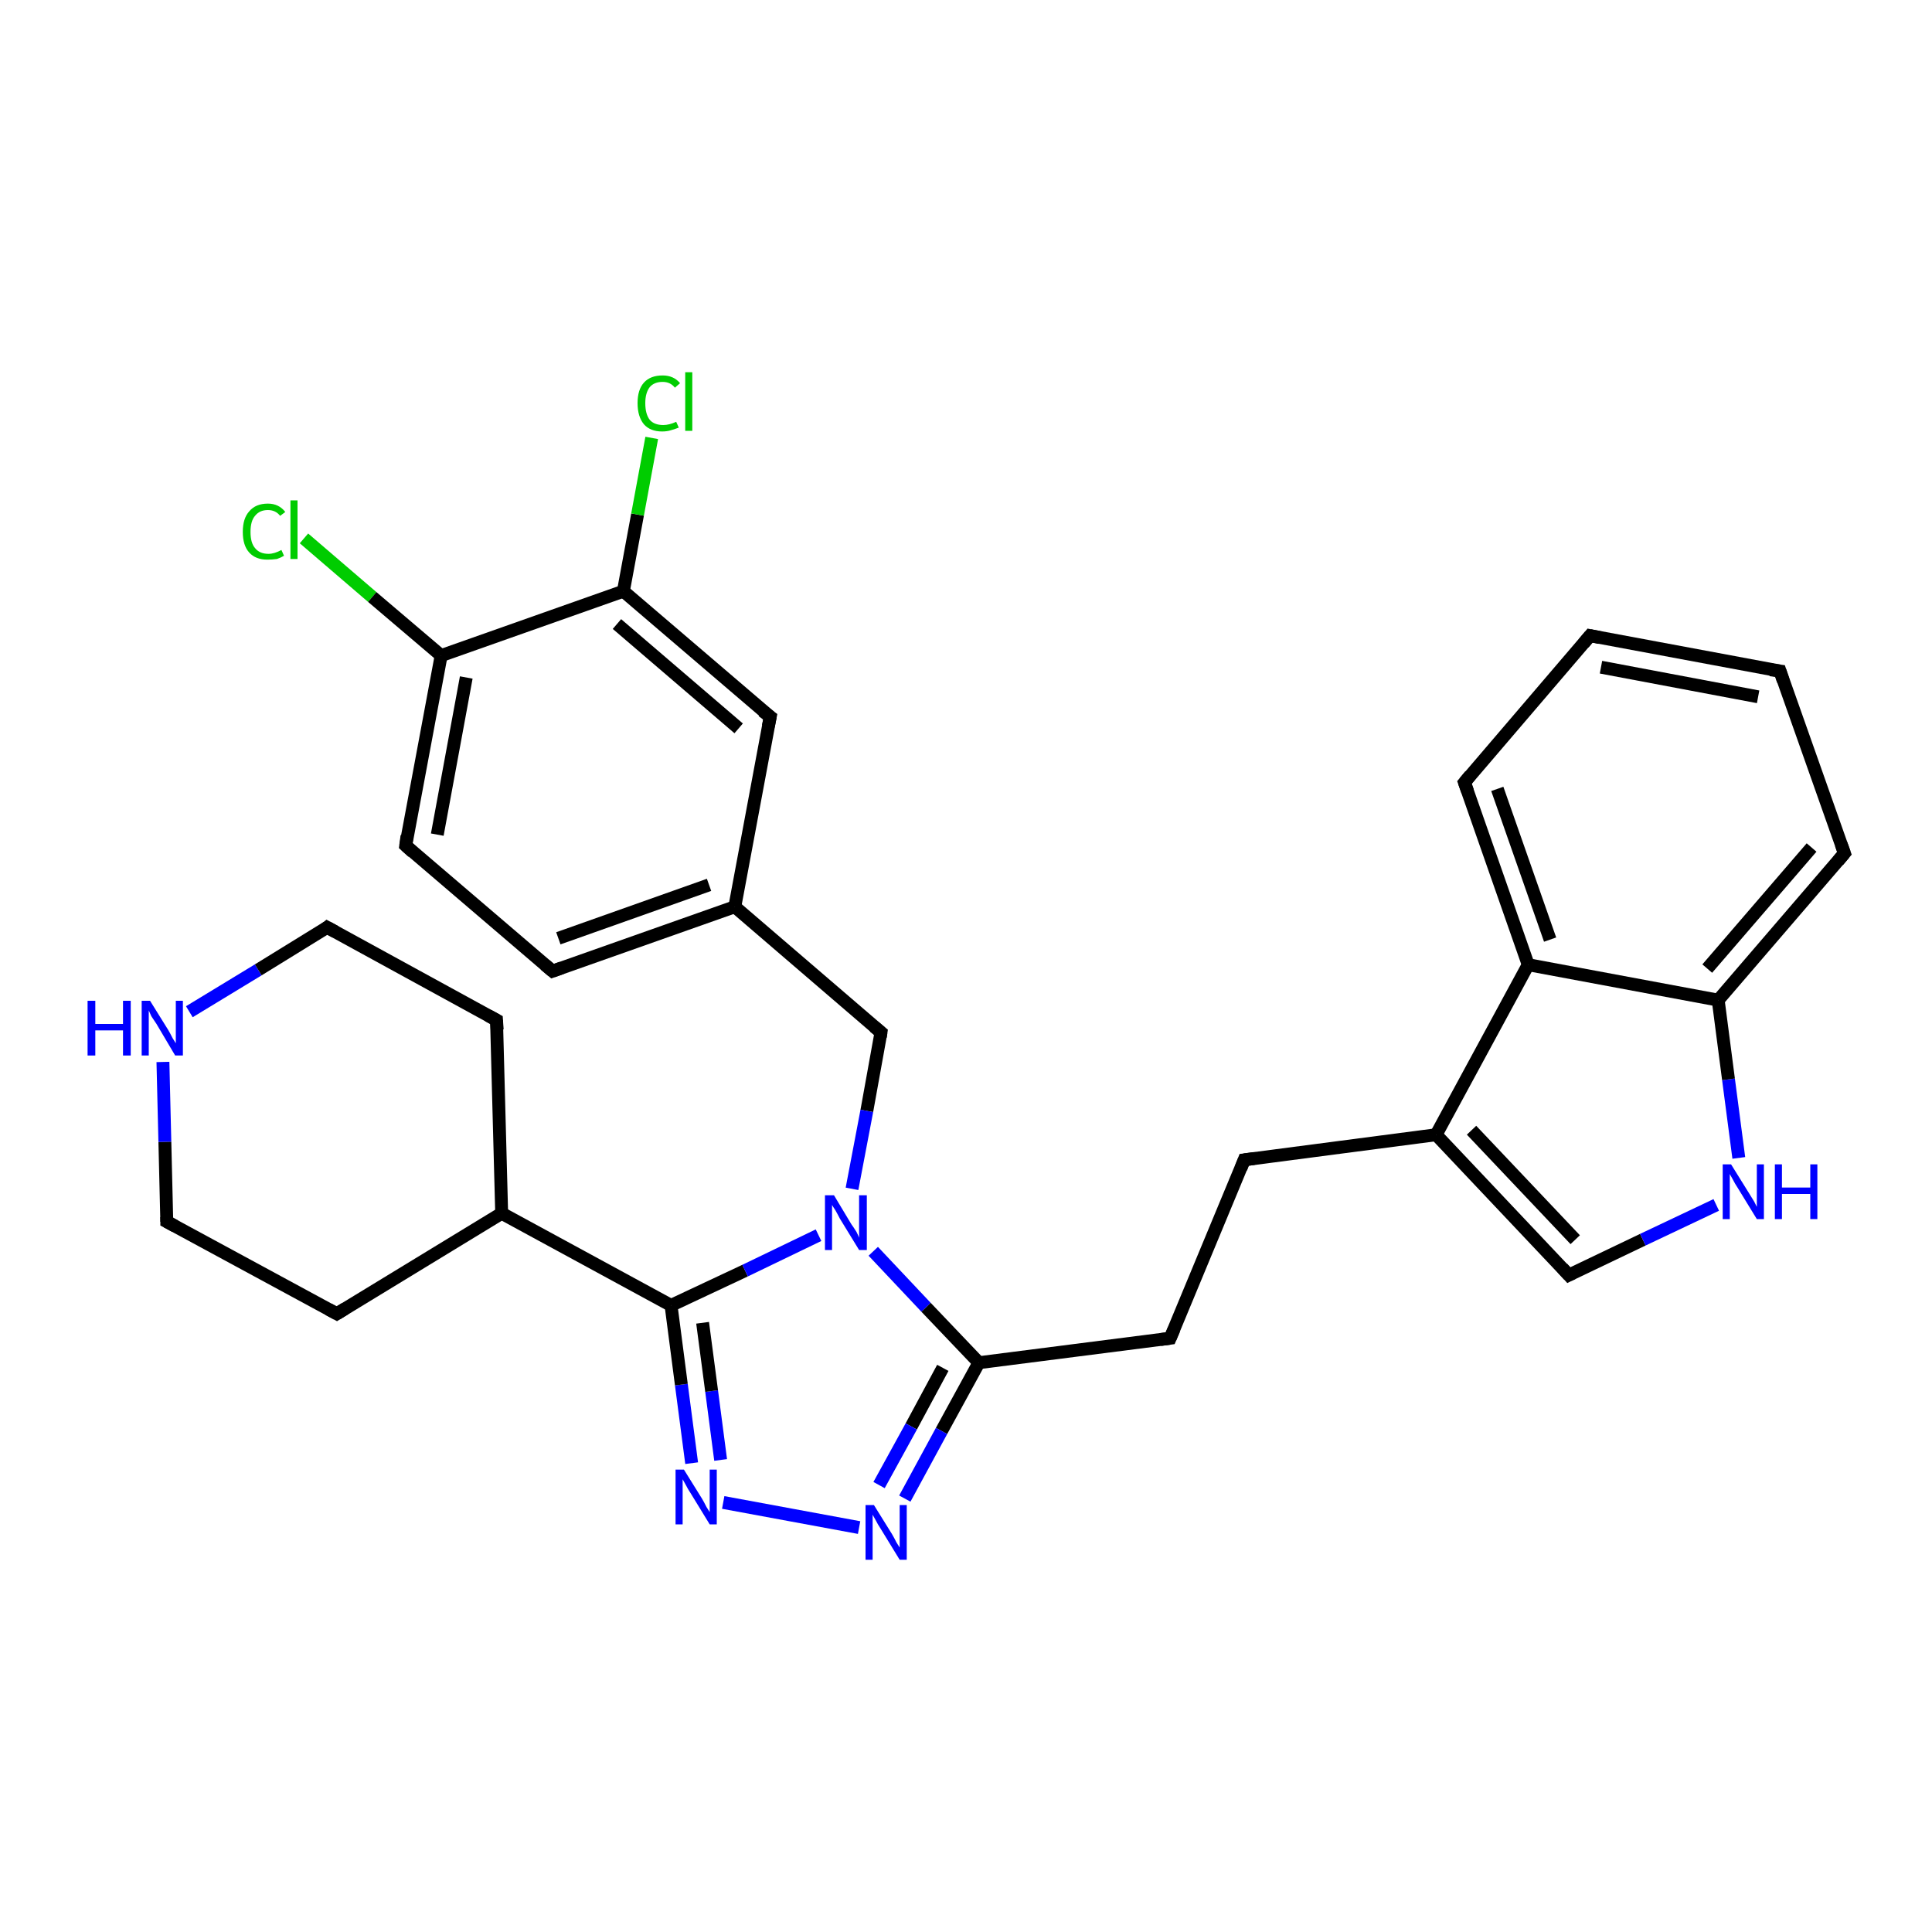<?xml version='1.0' encoding='iso-8859-1'?>
<svg version='1.1' baseProfile='full'
              xmlns='http://www.w3.org/2000/svg'
                      xmlns:rdkit='http://www.rdkit.org/xml'
                      xmlns:xlink='http://www.w3.org/1999/xlink'
                  xml:space='preserve'
width='300px' height='300px' viewBox='0 0 300 300'>
<!-- END OF HEADER -->
<rect style='opacity:1.0;fill:#FFFFFF;stroke:none' width='300.0' height='300.0' x='0.0' y='0.0'> </rect>
<path class='bond-0 atom-0 atom-1' d='M 47.2,83.6 L 57.8,92.7' style='fill:none;fill-rule:evenodd;stroke:#00CC00;stroke-width:2.0px;stroke-linecap:butt;stroke-linejoin:miter;stroke-opacity:1' />
<path class='bond-0 atom-0 atom-1' d='M 57.8,92.7 L 68.5,101.8' style='fill:none;fill-rule:evenodd;stroke:#000000;stroke-width:2.0px;stroke-linecap:butt;stroke-linejoin:miter;stroke-opacity:1' />
<path class='bond-1 atom-1 atom-2' d='M 68.5,101.8 L 63.0,131.3' style='fill:none;fill-rule:evenodd;stroke:#000000;stroke-width:2.0px;stroke-linecap:butt;stroke-linejoin:miter;stroke-opacity:1' />
<path class='bond-1 atom-1 atom-2' d='M 72.4,105.2 L 67.9,129.6' style='fill:none;fill-rule:evenodd;stroke:#000000;stroke-width:2.0px;stroke-linecap:butt;stroke-linejoin:miter;stroke-opacity:1' />
<path class='bond-2 atom-2 atom-3' d='M 63.0,131.3 L 85.8,150.8' style='fill:none;fill-rule:evenodd;stroke:#000000;stroke-width:2.0px;stroke-linecap:butt;stroke-linejoin:miter;stroke-opacity:1' />
<path class='bond-3 atom-3 atom-4' d='M 85.8,150.8 L 114.1,140.8' style='fill:none;fill-rule:evenodd;stroke:#000000;stroke-width:2.0px;stroke-linecap:butt;stroke-linejoin:miter;stroke-opacity:1' />
<path class='bond-3 atom-3 atom-4' d='M 86.7,145.7 L 110.1,137.4' style='fill:none;fill-rule:evenodd;stroke:#000000;stroke-width:2.0px;stroke-linecap:butt;stroke-linejoin:miter;stroke-opacity:1' />
<path class='bond-4 atom-4 atom-5' d='M 114.1,140.8 L 136.8,160.3' style='fill:none;fill-rule:evenodd;stroke:#000000;stroke-width:2.0px;stroke-linecap:butt;stroke-linejoin:miter;stroke-opacity:1' />
<path class='bond-5 atom-5 atom-6' d='M 136.8,160.3 L 134.6,172.5' style='fill:none;fill-rule:evenodd;stroke:#000000;stroke-width:2.0px;stroke-linecap:butt;stroke-linejoin:miter;stroke-opacity:1' />
<path class='bond-5 atom-5 atom-6' d='M 134.6,172.5 L 132.3,184.6' style='fill:none;fill-rule:evenodd;stroke:#0000FF;stroke-width:2.0px;stroke-linecap:butt;stroke-linejoin:miter;stroke-opacity:1' />
<path class='bond-6 atom-6 atom-7' d='M 135.6,194.3 L 143.8,203.0' style='fill:none;fill-rule:evenodd;stroke:#0000FF;stroke-width:2.0px;stroke-linecap:butt;stroke-linejoin:miter;stroke-opacity:1' />
<path class='bond-6 atom-6 atom-7' d='M 143.8,203.0 L 152.0,211.6' style='fill:none;fill-rule:evenodd;stroke:#000000;stroke-width:2.0px;stroke-linecap:butt;stroke-linejoin:miter;stroke-opacity:1' />
<path class='bond-7 atom-7 atom-8' d='M 152.0,211.6 L 181.7,207.8' style='fill:none;fill-rule:evenodd;stroke:#000000;stroke-width:2.0px;stroke-linecap:butt;stroke-linejoin:miter;stroke-opacity:1' />
<path class='bond-8 atom-8 atom-9' d='M 181.7,207.8 L 193.2,180.1' style='fill:none;fill-rule:evenodd;stroke:#000000;stroke-width:2.0px;stroke-linecap:butt;stroke-linejoin:miter;stroke-opacity:1' />
<path class='bond-9 atom-9 atom-10' d='M 193.2,180.1 L 223.0,176.2' style='fill:none;fill-rule:evenodd;stroke:#000000;stroke-width:2.0px;stroke-linecap:butt;stroke-linejoin:miter;stroke-opacity:1' />
<path class='bond-10 atom-10 atom-11' d='M 223.0,176.2 L 243.6,198.0' style='fill:none;fill-rule:evenodd;stroke:#000000;stroke-width:2.0px;stroke-linecap:butt;stroke-linejoin:miter;stroke-opacity:1' />
<path class='bond-10 atom-10 atom-11' d='M 228.5,175.5 L 244.6,192.5' style='fill:none;fill-rule:evenodd;stroke:#000000;stroke-width:2.0px;stroke-linecap:butt;stroke-linejoin:miter;stroke-opacity:1' />
<path class='bond-11 atom-11 atom-12' d='M 243.6,198.0 L 255.1,192.5' style='fill:none;fill-rule:evenodd;stroke:#000000;stroke-width:2.0px;stroke-linecap:butt;stroke-linejoin:miter;stroke-opacity:1' />
<path class='bond-11 atom-11 atom-12' d='M 255.1,192.5 L 266.5,187.1' style='fill:none;fill-rule:evenodd;stroke:#0000FF;stroke-width:2.0px;stroke-linecap:butt;stroke-linejoin:miter;stroke-opacity:1' />
<path class='bond-12 atom-12 atom-13' d='M 270.0,179.8 L 268.4,167.6' style='fill:none;fill-rule:evenodd;stroke:#0000FF;stroke-width:2.0px;stroke-linecap:butt;stroke-linejoin:miter;stroke-opacity:1' />
<path class='bond-12 atom-12 atom-13' d='M 268.4,167.6 L 266.8,155.3' style='fill:none;fill-rule:evenodd;stroke:#000000;stroke-width:2.0px;stroke-linecap:butt;stroke-linejoin:miter;stroke-opacity:1' />
<path class='bond-13 atom-13 atom-14' d='M 266.8,155.3 L 286.4,132.5' style='fill:none;fill-rule:evenodd;stroke:#000000;stroke-width:2.0px;stroke-linecap:butt;stroke-linejoin:miter;stroke-opacity:1' />
<path class='bond-13 atom-13 atom-14' d='M 265.1,150.4 L 281.3,131.6' style='fill:none;fill-rule:evenodd;stroke:#000000;stroke-width:2.0px;stroke-linecap:butt;stroke-linejoin:miter;stroke-opacity:1' />
<path class='bond-14 atom-14 atom-15' d='M 286.4,132.5 L 276.4,104.2' style='fill:none;fill-rule:evenodd;stroke:#000000;stroke-width:2.0px;stroke-linecap:butt;stroke-linejoin:miter;stroke-opacity:1' />
<path class='bond-15 atom-15 atom-16' d='M 276.4,104.2 L 246.9,98.7' style='fill:none;fill-rule:evenodd;stroke:#000000;stroke-width:2.0px;stroke-linecap:butt;stroke-linejoin:miter;stroke-opacity:1' />
<path class='bond-15 atom-15 atom-16' d='M 273.0,108.2 L 248.6,103.6' style='fill:none;fill-rule:evenodd;stroke:#000000;stroke-width:2.0px;stroke-linecap:butt;stroke-linejoin:miter;stroke-opacity:1' />
<path class='bond-16 atom-16 atom-17' d='M 246.9,98.7 L 227.4,121.5' style='fill:none;fill-rule:evenodd;stroke:#000000;stroke-width:2.0px;stroke-linecap:butt;stroke-linejoin:miter;stroke-opacity:1' />
<path class='bond-17 atom-17 atom-18' d='M 227.4,121.5 L 237.3,149.8' style='fill:none;fill-rule:evenodd;stroke:#000000;stroke-width:2.0px;stroke-linecap:butt;stroke-linejoin:miter;stroke-opacity:1' />
<path class='bond-17 atom-17 atom-18' d='M 232.5,122.5 L 240.7,145.9' style='fill:none;fill-rule:evenodd;stroke:#000000;stroke-width:2.0px;stroke-linecap:butt;stroke-linejoin:miter;stroke-opacity:1' />
<path class='bond-18 atom-7 atom-19' d='M 152.0,211.6 L 146.2,222.2' style='fill:none;fill-rule:evenodd;stroke:#000000;stroke-width:2.0px;stroke-linecap:butt;stroke-linejoin:miter;stroke-opacity:1' />
<path class='bond-18 atom-7 atom-19' d='M 146.2,222.2 L 140.5,232.7' style='fill:none;fill-rule:evenodd;stroke:#0000FF;stroke-width:2.0px;stroke-linecap:butt;stroke-linejoin:miter;stroke-opacity:1' />
<path class='bond-18 atom-7 atom-19' d='M 146.4,212.4 L 141.5,221.5' style='fill:none;fill-rule:evenodd;stroke:#000000;stroke-width:2.0px;stroke-linecap:butt;stroke-linejoin:miter;stroke-opacity:1' />
<path class='bond-18 atom-7 atom-19' d='M 141.5,221.5 L 136.5,230.6' style='fill:none;fill-rule:evenodd;stroke:#0000FF;stroke-width:2.0px;stroke-linecap:butt;stroke-linejoin:miter;stroke-opacity:1' />
<path class='bond-19 atom-19 atom-20' d='M 133.4,237.2 L 112.3,233.3' style='fill:none;fill-rule:evenodd;stroke:#0000FF;stroke-width:2.0px;stroke-linecap:butt;stroke-linejoin:miter;stroke-opacity:1' />
<path class='bond-20 atom-20 atom-21' d='M 107.4,227.2 L 105.8,215.0' style='fill:none;fill-rule:evenodd;stroke:#0000FF;stroke-width:2.0px;stroke-linecap:butt;stroke-linejoin:miter;stroke-opacity:1' />
<path class='bond-20 atom-20 atom-21' d='M 105.8,215.0 L 104.2,202.7' style='fill:none;fill-rule:evenodd;stroke:#000000;stroke-width:2.0px;stroke-linecap:butt;stroke-linejoin:miter;stroke-opacity:1' />
<path class='bond-20 atom-20 atom-21' d='M 111.9,226.7 L 110.5,216.0' style='fill:none;fill-rule:evenodd;stroke:#0000FF;stroke-width:2.0px;stroke-linecap:butt;stroke-linejoin:miter;stroke-opacity:1' />
<path class='bond-20 atom-20 atom-21' d='M 110.5,216.0 L 109.1,205.4' style='fill:none;fill-rule:evenodd;stroke:#000000;stroke-width:2.0px;stroke-linecap:butt;stroke-linejoin:miter;stroke-opacity:1' />
<path class='bond-21 atom-21 atom-22' d='M 104.2,202.7 L 77.9,188.4' style='fill:none;fill-rule:evenodd;stroke:#000000;stroke-width:2.0px;stroke-linecap:butt;stroke-linejoin:miter;stroke-opacity:1' />
<path class='bond-22 atom-22 atom-23' d='M 77.9,188.4 L 52.3,204.0' style='fill:none;fill-rule:evenodd;stroke:#000000;stroke-width:2.0px;stroke-linecap:butt;stroke-linejoin:miter;stroke-opacity:1' />
<path class='bond-23 atom-23 atom-24' d='M 52.3,204.0 L 25.9,189.7' style='fill:none;fill-rule:evenodd;stroke:#000000;stroke-width:2.0px;stroke-linecap:butt;stroke-linejoin:miter;stroke-opacity:1' />
<path class='bond-24 atom-24 atom-25' d='M 25.9,189.7 L 25.6,177.3' style='fill:none;fill-rule:evenodd;stroke:#000000;stroke-width:2.0px;stroke-linecap:butt;stroke-linejoin:miter;stroke-opacity:1' />
<path class='bond-24 atom-24 atom-25' d='M 25.6,177.3 L 25.3,164.9' style='fill:none;fill-rule:evenodd;stroke:#0000FF;stroke-width:2.0px;stroke-linecap:butt;stroke-linejoin:miter;stroke-opacity:1' />
<path class='bond-25 atom-25 atom-26' d='M 29.4,157.1 L 40.1,150.6' style='fill:none;fill-rule:evenodd;stroke:#0000FF;stroke-width:2.0px;stroke-linecap:butt;stroke-linejoin:miter;stroke-opacity:1' />
<path class='bond-25 atom-25 atom-26' d='M 40.1,150.6 L 50.8,144.0' style='fill:none;fill-rule:evenodd;stroke:#000000;stroke-width:2.0px;stroke-linecap:butt;stroke-linejoin:miter;stroke-opacity:1' />
<path class='bond-26 atom-26 atom-27' d='M 50.8,144.0 L 77.1,158.4' style='fill:none;fill-rule:evenodd;stroke:#000000;stroke-width:2.0px;stroke-linecap:butt;stroke-linejoin:miter;stroke-opacity:1' />
<path class='bond-27 atom-4 atom-28' d='M 114.1,140.8 L 119.6,111.3' style='fill:none;fill-rule:evenodd;stroke:#000000;stroke-width:2.0px;stroke-linecap:butt;stroke-linejoin:miter;stroke-opacity:1' />
<path class='bond-28 atom-28 atom-29' d='M 119.6,111.3 L 96.8,91.8' style='fill:none;fill-rule:evenodd;stroke:#000000;stroke-width:2.0px;stroke-linecap:butt;stroke-linejoin:miter;stroke-opacity:1' />
<path class='bond-28 atom-28 atom-29' d='M 114.7,113.1 L 95.8,96.9' style='fill:none;fill-rule:evenodd;stroke:#000000;stroke-width:2.0px;stroke-linecap:butt;stroke-linejoin:miter;stroke-opacity:1' />
<path class='bond-29 atom-29 atom-30' d='M 96.8,91.8 L 99.0,79.9' style='fill:none;fill-rule:evenodd;stroke:#000000;stroke-width:2.0px;stroke-linecap:butt;stroke-linejoin:miter;stroke-opacity:1' />
<path class='bond-29 atom-29 atom-30' d='M 99.0,79.9 L 101.2,68.0' style='fill:none;fill-rule:evenodd;stroke:#00CC00;stroke-width:2.0px;stroke-linecap:butt;stroke-linejoin:miter;stroke-opacity:1' />
<path class='bond-30 atom-29 atom-1' d='M 96.8,91.8 L 68.5,101.8' style='fill:none;fill-rule:evenodd;stroke:#000000;stroke-width:2.0px;stroke-linecap:butt;stroke-linejoin:miter;stroke-opacity:1' />
<path class='bond-31 atom-21 atom-6' d='M 104.2,202.7 L 115.7,197.3' style='fill:none;fill-rule:evenodd;stroke:#000000;stroke-width:2.0px;stroke-linecap:butt;stroke-linejoin:miter;stroke-opacity:1' />
<path class='bond-31 atom-21 atom-6' d='M 115.7,197.3 L 127.1,191.8' style='fill:none;fill-rule:evenodd;stroke:#0000FF;stroke-width:2.0px;stroke-linecap:butt;stroke-linejoin:miter;stroke-opacity:1' />
<path class='bond-32 atom-27 atom-22' d='M 77.1,158.4 L 77.9,188.4' style='fill:none;fill-rule:evenodd;stroke:#000000;stroke-width:2.0px;stroke-linecap:butt;stroke-linejoin:miter;stroke-opacity:1' />
<path class='bond-33 atom-18 atom-10' d='M 237.3,149.8 L 223.0,176.2' style='fill:none;fill-rule:evenodd;stroke:#000000;stroke-width:2.0px;stroke-linecap:butt;stroke-linejoin:miter;stroke-opacity:1' />
<path class='bond-34 atom-18 atom-13' d='M 237.3,149.8 L 266.8,155.3' style='fill:none;fill-rule:evenodd;stroke:#000000;stroke-width:2.0px;stroke-linecap:butt;stroke-linejoin:miter;stroke-opacity:1' />
<path d='M 63.2,129.8 L 63.0,131.3 L 64.1,132.3' style='fill:none;stroke:#000000;stroke-width:2.0px;stroke-linecap:butt;stroke-linejoin:miter;stroke-opacity:1;' />
<path d='M 84.6,149.8 L 85.8,150.8 L 87.2,150.3' style='fill:none;stroke:#000000;stroke-width:2.0px;stroke-linecap:butt;stroke-linejoin:miter;stroke-opacity:1;' />
<path d='M 135.7,159.4 L 136.8,160.3 L 136.7,161.0' style='fill:none;stroke:#000000;stroke-width:2.0px;stroke-linecap:butt;stroke-linejoin:miter;stroke-opacity:1;' />
<path d='M 180.2,208.0 L 181.7,207.8 L 182.3,206.4' style='fill:none;stroke:#000000;stroke-width:2.0px;stroke-linecap:butt;stroke-linejoin:miter;stroke-opacity:1;' />
<path d='M 192.7,181.4 L 193.2,180.1 L 194.7,179.9' style='fill:none;stroke:#000000;stroke-width:2.0px;stroke-linecap:butt;stroke-linejoin:miter;stroke-opacity:1;' />
<path d='M 242.6,196.9 L 243.6,198.0 L 244.2,197.7' style='fill:none;stroke:#000000;stroke-width:2.0px;stroke-linecap:butt;stroke-linejoin:miter;stroke-opacity:1;' />
<path d='M 285.4,133.7 L 286.4,132.5 L 285.9,131.1' style='fill:none;stroke:#000000;stroke-width:2.0px;stroke-linecap:butt;stroke-linejoin:miter;stroke-opacity:1;' />
<path d='M 276.9,105.7 L 276.4,104.2 L 274.9,104.0' style='fill:none;stroke:#000000;stroke-width:2.0px;stroke-linecap:butt;stroke-linejoin:miter;stroke-opacity:1;' />
<path d='M 248.4,99.0 L 246.9,98.7 L 245.9,99.9' style='fill:none;stroke:#000000;stroke-width:2.0px;stroke-linecap:butt;stroke-linejoin:miter;stroke-opacity:1;' />
<path d='M 228.3,120.4 L 227.4,121.5 L 227.9,122.9' style='fill:none;stroke:#000000;stroke-width:2.0px;stroke-linecap:butt;stroke-linejoin:miter;stroke-opacity:1;' />
<path d='M 53.6,203.2 L 52.3,204.0 L 51.0,203.3' style='fill:none;stroke:#000000;stroke-width:2.0px;stroke-linecap:butt;stroke-linejoin:miter;stroke-opacity:1;' />
<path d='M 27.2,190.4 L 25.9,189.7 L 25.9,189.0' style='fill:none;stroke:#000000;stroke-width:2.0px;stroke-linecap:butt;stroke-linejoin:miter;stroke-opacity:1;' />
<path d='M 50.3,144.4 L 50.8,144.0 L 52.1,144.7' style='fill:none;stroke:#000000;stroke-width:2.0px;stroke-linecap:butt;stroke-linejoin:miter;stroke-opacity:1;' />
<path d='M 75.8,157.7 L 77.1,158.4 L 77.2,159.9' style='fill:none;stroke:#000000;stroke-width:2.0px;stroke-linecap:butt;stroke-linejoin:miter;stroke-opacity:1;' />
<path d='M 119.3,112.8 L 119.6,111.3 L 118.4,110.4' style='fill:none;stroke:#000000;stroke-width:2.0px;stroke-linecap:butt;stroke-linejoin:miter;stroke-opacity:1;' />
<path class='atom-0' d='M 37.7 82.6
Q 37.7 80.5, 38.7 79.4
Q 39.7 78.2, 41.6 78.2
Q 43.3 78.2, 44.3 79.5
L 43.5 80.1
Q 42.8 79.2, 41.6 79.2
Q 40.3 79.2, 39.6 80.1
Q 38.9 80.9, 38.9 82.6
Q 38.9 84.3, 39.6 85.1
Q 40.3 86.0, 41.7 86.0
Q 42.6 86.0, 43.7 85.4
L 44.1 86.3
Q 43.6 86.6, 43.0 86.8
Q 42.3 86.9, 41.5 86.9
Q 39.7 86.9, 38.7 85.8
Q 37.7 84.7, 37.7 82.6
' fill='#00CC00'/>
<path class='atom-0' d='M 45.1 77.7
L 46.2 77.7
L 46.2 86.8
L 45.1 86.8
L 45.1 77.7
' fill='#00CC00'/>
<path class='atom-6' d='M 129.5 185.6
L 132.2 190.1
Q 132.5 190.5, 133.0 191.3
Q 133.4 192.1, 133.4 192.2
L 133.4 185.6
L 134.6 185.6
L 134.6 194.1
L 133.4 194.1
L 130.4 189.2
Q 130.1 188.6, 129.7 187.9
Q 129.3 187.3, 129.2 187.1
L 129.2 194.1
L 128.1 194.1
L 128.1 185.6
L 129.5 185.6
' fill='#0000FF'/>
<path class='atom-12' d='M 268.8 180.8
L 271.6 185.3
Q 271.9 185.8, 272.4 186.6
Q 272.8 187.4, 272.8 187.4
L 272.8 180.8
L 273.9 180.8
L 273.9 189.3
L 272.8 189.3
L 269.8 184.4
Q 269.4 183.8, 269.1 183.2
Q 268.7 182.5, 268.6 182.3
L 268.6 189.3
L 267.5 189.3
L 267.5 180.8
L 268.8 180.8
' fill='#0000FF'/>
<path class='atom-12' d='M 275.6 180.8
L 276.7 180.8
L 276.7 184.4
L 281.1 184.4
L 281.1 180.8
L 282.2 180.8
L 282.2 189.3
L 281.1 189.3
L 281.1 185.4
L 276.7 185.4
L 276.7 189.3
L 275.6 189.3
L 275.6 180.8
' fill='#0000FF'/>
<path class='atom-19' d='M 135.7 233.7
L 138.5 238.2
Q 138.8 238.7, 139.2 239.5
Q 139.7 240.3, 139.7 240.3
L 139.7 233.7
L 140.8 233.7
L 140.8 242.2
L 139.7 242.2
L 136.7 237.3
Q 136.3 236.7, 136.0 236.1
Q 135.6 235.4, 135.5 235.2
L 135.5 242.2
L 134.4 242.2
L 134.4 233.7
L 135.7 233.7
' fill='#0000FF'/>
<path class='atom-20' d='M 106.2 228.2
L 109.0 232.7
Q 109.3 233.2, 109.7 234.0
Q 110.2 234.8, 110.2 234.8
L 110.2 228.2
L 111.3 228.2
L 111.3 236.7
L 110.2 236.7
L 107.2 231.8
Q 106.8 231.2, 106.5 230.6
Q 106.1 229.9, 106.0 229.7
L 106.0 236.7
L 104.9 236.7
L 104.9 228.2
L 106.2 228.2
' fill='#0000FF'/>
<path class='atom-25' d='M 13.6 155.4
L 14.8 155.4
L 14.8 159.0
L 19.1 159.0
L 19.1 155.4
L 20.3 155.4
L 20.3 163.9
L 19.1 163.9
L 19.1 160.0
L 14.8 160.0
L 14.8 163.9
L 13.6 163.9
L 13.6 155.4
' fill='#0000FF'/>
<path class='atom-25' d='M 23.3 155.4
L 26.1 159.9
Q 26.4 160.4, 26.8 161.2
Q 27.3 162.0, 27.3 162.0
L 27.3 155.4
L 28.4 155.4
L 28.4 163.9
L 27.2 163.9
L 24.3 159.0
Q 23.9 158.4, 23.5 157.8
Q 23.2 157.1, 23.1 156.9
L 23.1 163.9
L 22.0 163.9
L 22.0 155.4
L 23.3 155.4
' fill='#0000FF'/>
<path class='atom-30' d='M 99.0 62.6
Q 99.0 60.5, 100.0 59.4
Q 101.0 58.3, 102.9 58.3
Q 104.6 58.3, 105.6 59.5
L 104.8 60.2
Q 104.1 59.3, 102.9 59.3
Q 101.6 59.3, 100.9 60.1
Q 100.2 61.0, 100.2 62.6
Q 100.2 64.3, 100.9 65.2
Q 101.6 66.0, 103.0 66.0
Q 103.9 66.0, 105.0 65.5
L 105.4 66.4
Q 104.9 66.6, 104.2 66.8
Q 103.6 67.0, 102.8 67.0
Q 101.0 67.0, 100.0 65.9
Q 99.0 64.7, 99.0 62.6
' fill='#00CC00'/>
<path class='atom-30' d='M 106.4 57.8
L 107.5 57.8
L 107.5 66.9
L 106.4 66.9
L 106.4 57.8
' fill='#00CC00'/>
</svg>
